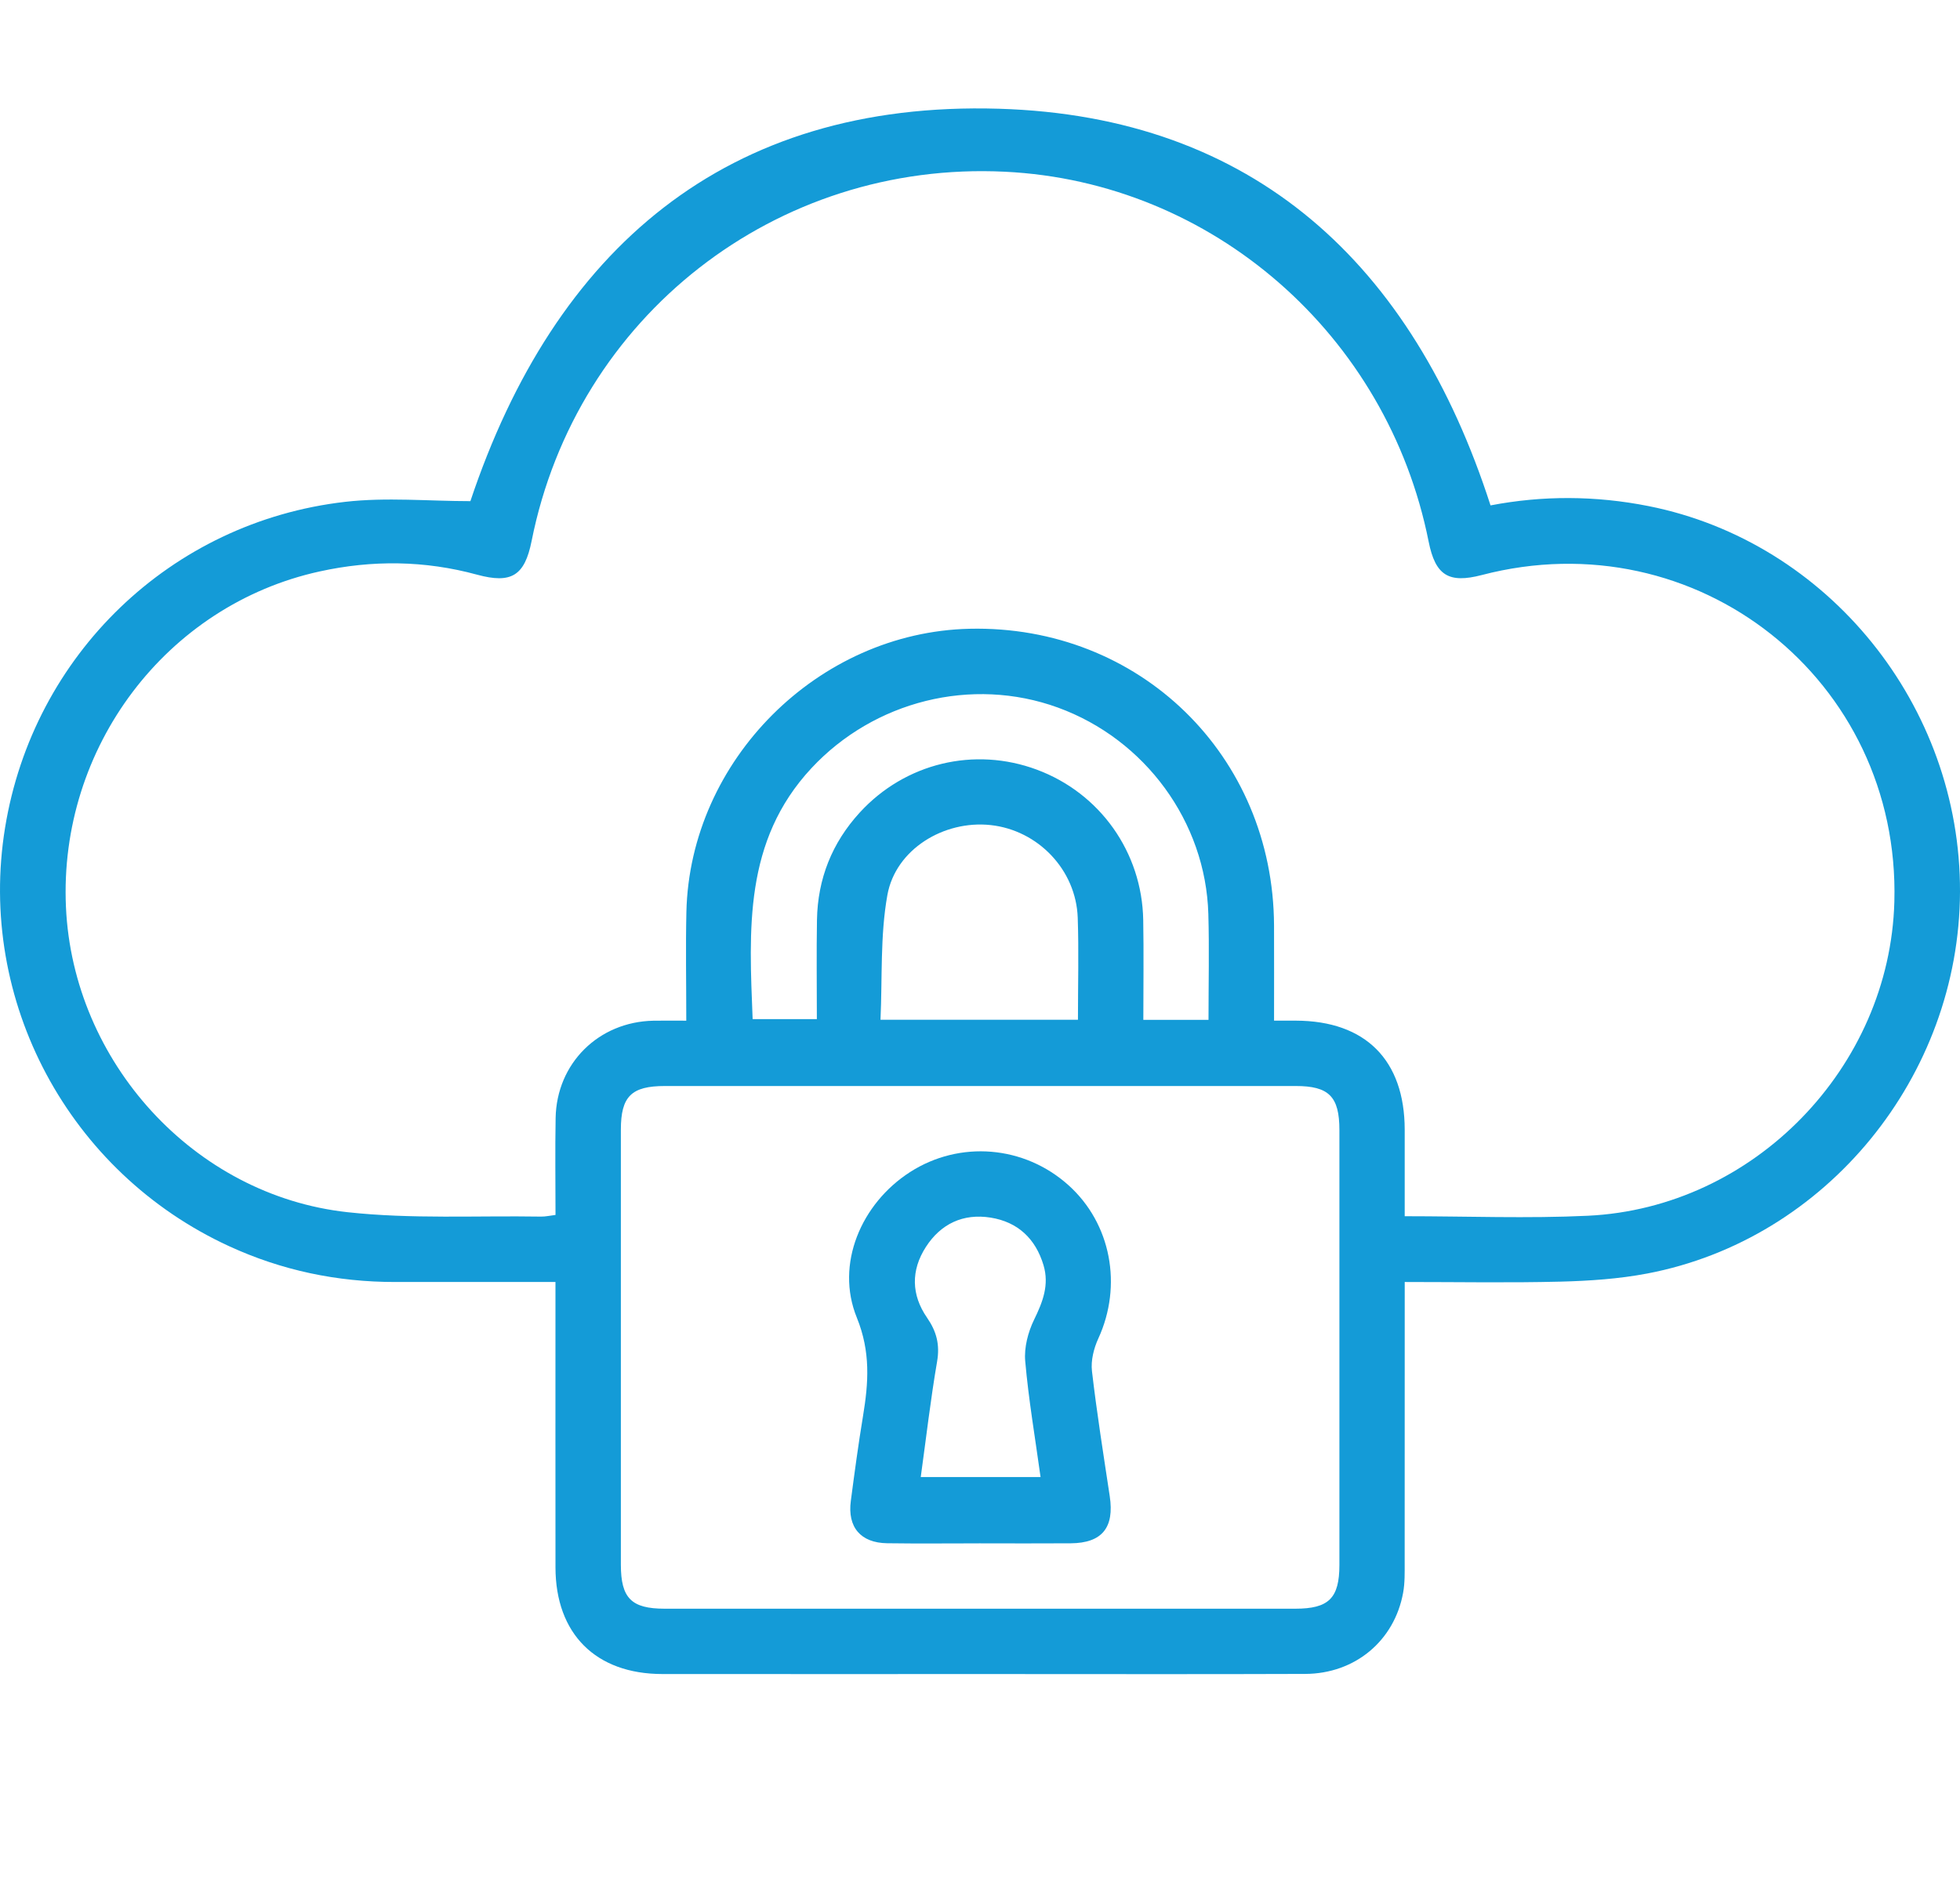 <svg xmlns="http://www.w3.org/2000/svg" id="Calque_1" viewBox="0 0 1046.23 1005.82"><defs><style>.cls-1{fill:#149bd7;}</style></defs><path class="cls-1" d="M749.83,684.31c0,50.81,.02,100.16-.03,149.5,0,5.43,.15,10.98-.81,16.28-4.64,25.71-25.66,43.31-52.3,43.41-54.83,.21-109.66,.07-164.5,.07-59.55,0-119.11,.04-178.66-.01-35.52-.03-56.98-21.46-57.02-56.94-.05-46.49-.01-92.98-.01-139.47,0-3.9,0-7.81,0-12.85-29.18,0-57.39-.02-85.6,0-30.93,.03-60.51-6.18-88.63-19.12C36.64,625.77-12.37,534.17,2.71,441.77c15.03-92.15,88.39-163.18,181.45-173.89,22.07-2.54,44.69-.38,66.93-.38,44.92-134.29,136.28-213.84,282.14-209.46,136.15,4.09,220.86,82.99,262.4,211.73,27.6-5.31,55.99-5.28,84.4,.38,95.83,19.08,166.52,106.49,166.2,205.77-.32,98.62-71.33,185.68-166.94,203.85-15.23,2.89-30.95,3.95-46.49,4.34-27.16,.68-54.36,.19-82.96,.19Zm-383.5-139.5c0-20.36-.37-39.21,.06-58.05,1.86-80.97,70.28-149.28,151.13-151.14,90.67-2.08,162.17,67.57,162.55,158.39,.07,16.61,.01,33.21,.01,50.79,4.62,0,8.17-.01,11.72,0,37.08,.12,57.96,21.04,58.02,58.15,.02,15.16,0,30.31,0,46.24,33.3,0,65.59,1.28,97.74-.25,88.64-4.2,161.23-79.17,163.63-167.65,3.22-118.31-105.42-204.33-220.22-174.35-17.71,4.62-24.78,.18-28.37-17.83-22.04-110.49-115.47-192.05-226.19-197.45-122.2-5.97-228.72,77.14-252.64,197.11-3.69,18.5-10.76,22.98-29.14,17.97-27.9-7.6-55.86-7.9-84.04-1.71-81.77,17.94-139.27,93.97-135.38,179.18,3.76,82.52,68.24,153.84,150.28,162.83,34.13,3.74,68.88,1.79,103.34,2.35,2.39,.04,4.79-.54,7.7-.89,0-17.65-.25-34.69,.06-51.72,.52-29.19,22.88-51.33,52.13-51.95,5.39-.11,10.78-.02,17.62-.02Zm156.19,313.89c56.3,0,112.6,.02,168.9-.01,17.87,0,23.53-5.61,23.54-23.34,.03-77.38,.03-154.76,0-232.14,0-17.89-5.58-23.52-23.33-23.52-112.23-.02-224.47-.02-336.7,0-17.91,0-23.51,5.55-23.52,23.32-.03,77.38-.03,154.76,0,232.14,0,17.89,5.59,23.53,23.32,23.54,55.94,.03,111.87,.01,167.81,.01Zm122.57-314.32c0-19.58,.44-38.06-.09-56.51-1.4-49.16-33.71-93.22-80.28-110.18-46.03-16.76-98.23-3.45-131.55,32.31-36.31,38.97-33.27,86.44-31.42,133.99h34.28c0-18.2-.24-35.59,.06-52.98,.38-21.9,8.02-41.12,22.83-57.29,24.22-26.45,61.19-35.31,94.57-22.88,33.66,12.53,56.09,44.01,56.75,80.19,.32,17.65,.06,35.31,.06,53.35h34.78Zm-69.69-.06c0-18.99,.49-36.74-.12-54.46-.88-25.54-21.18-46.71-46.48-49.45-24.91-2.7-50.75,12.89-55.14,37.41-3.88,21.67-2.64,44.25-3.66,66.49h105.4Z"></path><path class="cls-1" d="M522.55,823.81c-16.33,0-32.67,.18-49-.06-14.15-.21-21.25-8.56-19.39-22.6,1.99-15.1,4.01-30.2,6.5-45.23,2.95-17.84,4.14-34.31-3.31-52.64-11.58-28.49,2.36-60.88,28.37-77.62,26.57-17.1,61.06-14.24,84.67,7.02,22.71,20.44,28.88,53.51,15.88,81.79-2.42,5.26-4.04,11.77-3.39,17.39,2.59,22.33,6.14,44.54,9.49,66.77,2.54,16.79-4.1,25.03-20.84,25.15-16.33,.12-32.66,.03-49,.02Zm32.89-35.41c-2.9-21.01-6.39-41.37-8.19-61.87-.64-7.24,1.51-15.49,4.75-22.13,4.64-9.49,8.15-18.58,5.02-29.06-4.23-14.17-13.74-23.1-28.25-25.41-14.56-2.31-26.53,3.23-34.54,15.66-8.06,12.5-7.81,25.58,.62,37.76,5.07,7.33,6.91,14.38,5.37,23.37-3.48,20.27-5.84,40.74-8.73,61.68h63.95Z"></path></svg>